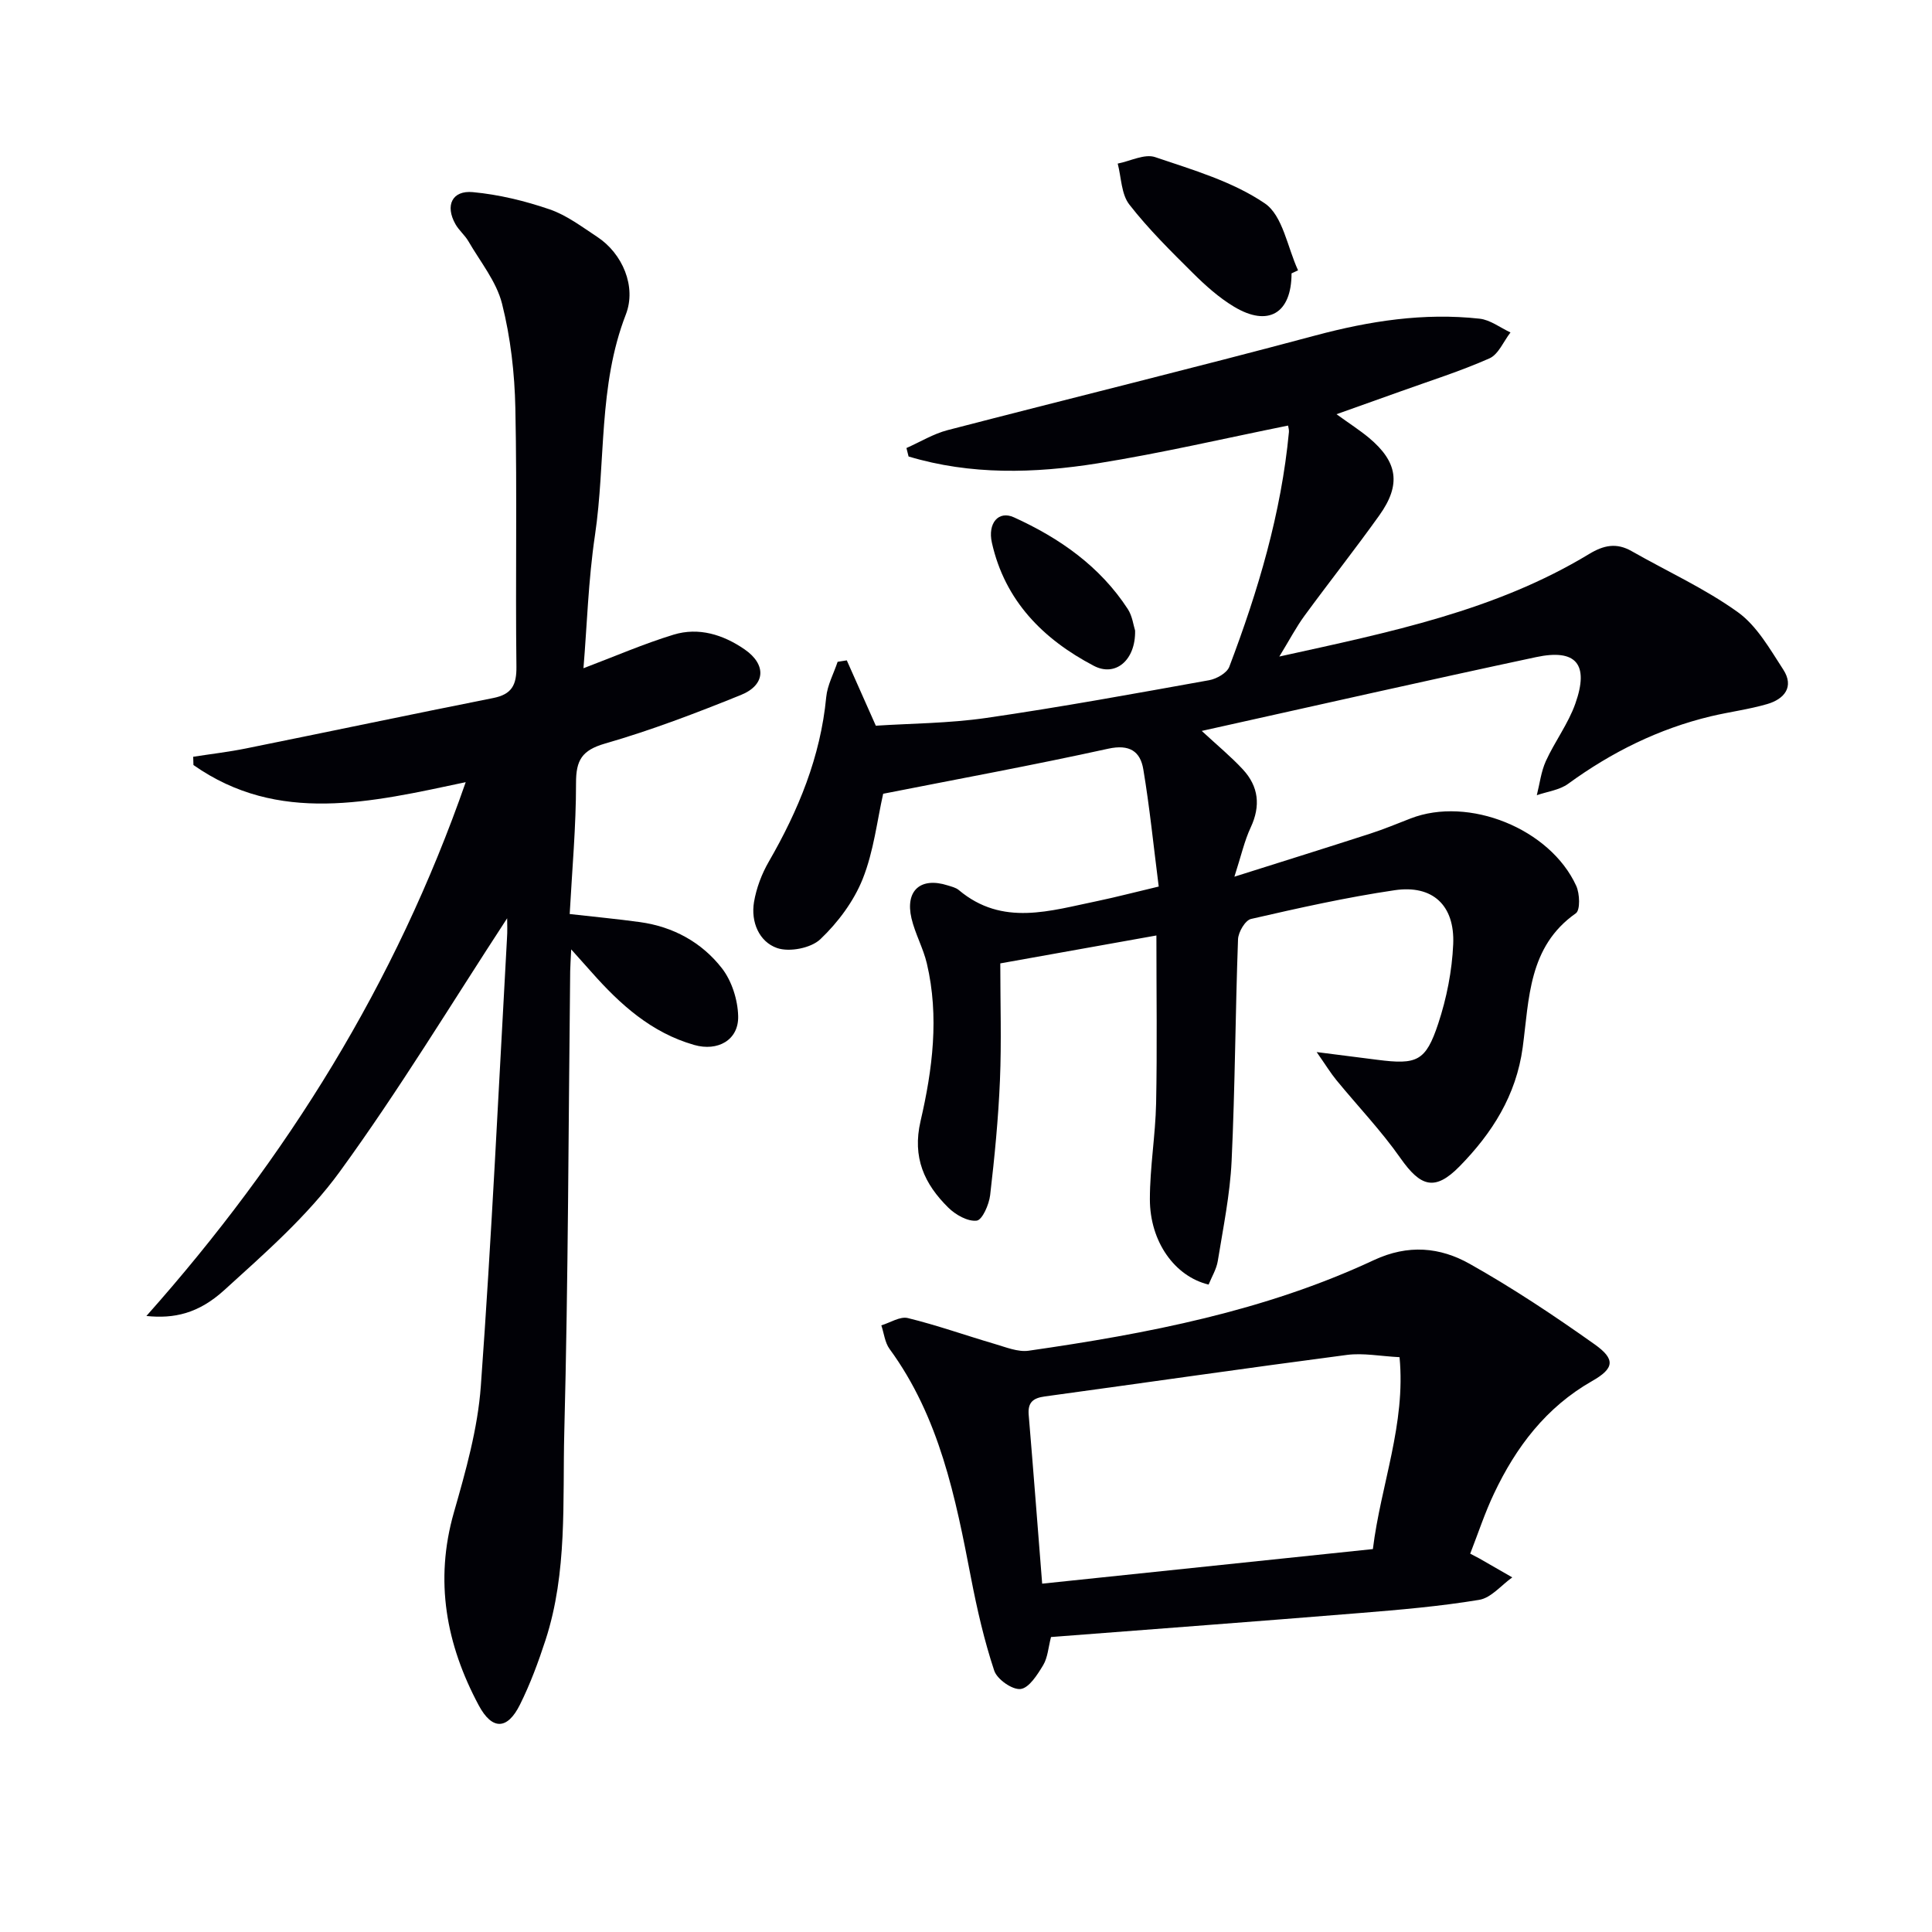 <svg enable-background="new 0 0 400 400" viewBox="0 0 400 400" xmlns="http://www.w3.org/2000/svg"><path d="m239.9 183.55c-1.09-8.55-1.88-16.46-3.19-24.27-.62-3.71-2.84-5.24-7.26-4.27-15.51 3.41-31.15 6.28-46.6 9.33-1.25 5.52-1.95 11.9-4.24 17.64-1.85 4.63-5.13 9.02-8.76 12.47-1.94 1.85-6.41 2.72-8.97 1.83-3.72-1.3-5.46-5.41-4.77-9.53.49-2.88 1.59-5.81 3.06-8.35 6.13-10.62 10.71-21.71 11.89-34.07.24-2.49 1.55-4.88 2.36-7.31.63-.1 1.27-.2 1.9-.3 1.86 4.19 3.72 8.39 6.01 13.53 7.11-.47 15.08-.48 22.88-1.61 15.43-2.24 30.78-5.05 46.13-7.81 1.55-.28 3.69-1.49 4.18-2.8 5.96-15.72 10.75-31.76 12.34-48.6.04-.47-.13-.96-.18-1.32-13.19 2.66-26.22 5.71-39.41 7.82-13.1 2.09-26.3 2.45-39.16-1.42-.15-.58-.29-1.17-.44-1.75 2.84-1.26 5.57-2.94 8.54-3.71 25.37-6.59 50.83-12.82 76.15-19.6 11.22-3 22.43-4.74 33.97-3.47 2.21.24 4.27 1.86 6.4 2.85-1.43 1.84-2.49 4.54-4.36 5.37-6.03 2.67-12.37 4.66-18.59 6.9-4.14 1.49-8.28 2.95-13.07 4.66 2.74 1.98 4.82 3.31 6.7 4.87 5.99 5 6.72 9.69 2.17 16.06-5.02 7.03-10.39 13.82-15.5 20.8-1.71 2.33-3.06 4.93-5.21 8.44 22.98-5.06 44.77-9.49 64.14-21.23 3.02-1.83 5.66-2.38 8.79-.6 7.35 4.19 15.16 7.73 22 12.64 3.95 2.84 6.64 7.64 9.4 11.88 2.33 3.59.22 6.12-3.32 7.15-3.81 1.11-7.79 1.61-11.66 2.53-10.81 2.59-20.55 7.42-29.54 13.97-1.79 1.31-4.32 1.61-6.5 2.37.6-2.36.88-4.87 1.87-7.06 1.85-4.06 4.64-7.74 6.11-11.91 2.89-8.16.17-11.39-8.13-9.62-22.7 4.84-45.35 9.98-69.22 15.28 3.33 3.08 6.11 5.37 8.53 7.99 3.25 3.52 3.69 7.52 1.61 11.98-1.3 2.77-1.97 5.84-3.38 10.21 10.26-3.24 19.19-6.03 28.1-8.91 2.84-.92 5.61-2.07 8.39-3.15 11.98-4.65 28.85 2.08 34.28 13.95.74 1.62.86 5.03-.08 5.69-9.85 6.9-9.65 17.74-11 27.76-1.35 9.97-6.35 17.77-13.06 24.62-5.12 5.22-8.08 4.25-12.25-1.69-3.99-5.69-8.85-10.77-13.27-16.16-1.18-1.44-2.16-3.05-4.08-5.8 5.2.66 8.88 1.13 12.56 1.6 8.19 1.05 10.02.33 12.61-7.49 1.74-5.26 2.86-10.92 3.1-16.44.35-8.07-4.27-12.34-12.12-11.18-9.99 1.47-19.89 3.69-29.74 5.95-1.2.27-2.64 2.73-2.69 4.22-.56 15.3-.61 30.63-1.33 45.92-.33 6.92-1.75 13.81-2.86 20.68-.28 1.71-1.27 3.3-1.9 4.88-7.02-1.69-12.16-8.89-12.16-17.68 0-6.62 1.15-13.23 1.29-19.85.23-11.29.06-22.59.06-34.75-10.95 1.96-21.45 3.83-32.32 5.78 0 8.24.26 16.22-.07 24.17s-1.11 15.9-2.03 23.81c-.23 1.95-1.63 5.15-2.79 5.28-1.85.22-4.37-1.21-5.87-2.69-4.96-4.89-7.5-10.38-5.75-17.92 2.48-10.68 3.89-21.65 1.31-32.61-.75-3.2-2.44-6.18-3.19-9.38-1.34-5.76 1.9-8.59 7.49-6.81.79.25 1.69.45 2.3.96 9.07 7.63 19 4.26 28.8 2.26 3.82-.8 7.64-1.81 12.6-2.98z" fill="#010106"/><path d="m105 190.12c-11.49 17.57-22.34 35.54-34.64 52.44-6.65 9.15-15.46 16.85-23.91 24.53-5.37 4.89-10.43 5.96-16.14 5.37 29.14-32.77 51.6-68.85 66.11-110.52-19.65 4.17-38.79 8.8-56.37-3.55-.02-.57-.03-1.14-.05-1.71 3.64-.57 7.31-.99 10.91-1.72 17.07-3.45 34.12-7.04 51.2-10.44 3.84-.76 4.86-2.68 4.81-6.52-.22-17.83.15-35.66-.22-53.48-.15-7.25-.99-14.64-2.76-21.65-1.16-4.59-4.49-8.65-6.95-12.9-.74-1.28-1.98-2.28-2.7-3.57-2.17-3.84-.7-7.03 3.62-6.62 5.37.5 10.76 1.81 15.87 3.56 3.54 1.21 6.7 3.62 9.88 5.71 5.21 3.43 8.16 10.28 5.91 16.07-5.74 14.79-4.13 30.5-6.39 45.71-1.38 9.29-1.65 18.74-2.38 27.52 6.43-2.43 12.44-5.05 18.66-6.95 5.22-1.59 10.27 0 14.68 3.03 4.58 3.15 4.4 7.38-.75 9.46-9.22 3.73-18.56 7.3-28.11 10.05-4.82 1.39-6.03 3.46-6.02 8.19.01 8.95-.81 17.9-1.31 27.11 5.09.58 9.83 1.02 14.54 1.67 6.89.95 12.78 4.18 16.97 9.55 2.05 2.63 3.29 6.55 3.37 9.93.12 4.98-4.27 7.34-9.09 5.96-8.88-2.53-15.35-8.39-21.26-15.07-1.15-1.3-2.31-2.59-4.22-4.72-.11 2.32-.19 3.42-.21 4.52-.36 31.8-.4 63.62-1.22 95.41-.37 14.39.68 29.02-3.88 43.05-1.49 4.57-3.17 9.12-5.31 13.41-2.59 5.21-5.75 5.31-8.53.11-6.73-12.59-9.19-25.74-5.14-39.91 2.45-8.57 4.94-17.35 5.58-26.17 2.24-30.83 3.69-61.73 5.41-92.6.12-1.57.04-3.17.04-4.26z" fill="#010106"/><path d="m304.39 321.67c1.29.67 1.58.82 1.87.98l6.84 3.93c-2.27 1.61-4.37 4.24-6.84 4.65-8.16 1.35-16.45 2.06-24.71 2.73-21.18 1.73-42.37 3.3-63.95 4.97-.56 2.15-.67 4.23-1.62 5.82-1.19 1.97-2.92 4.73-4.68 4.94-1.72.2-4.87-2.01-5.46-3.81-2.07-6.24-3.55-12.71-4.8-19.18-3.21-16.68-6.52-33.28-16.87-47.42-.97-1.33-1.15-3.24-1.7-4.88 1.84-.55 3.87-1.9 5.48-1.51 6.06 1.48 11.97 3.59 17.97 5.35 2.31.67 4.82 1.73 7.06 1.41 24.52-3.53 48.82-8.18 71.45-18.75 7.13-3.33 13.72-2.69 19.88.78 8.92 5.02 17.49 10.72 25.84 16.65 4.37 3.1 4.07 4.99-.52 7.6-9.53 5.43-15.75 13.65-20.31 23.29-1.89 3.97-3.27 8.2-4.93 12.45zm-20.15-.95c1.64-13.34 6.84-25.87 5.52-39.73-3.97-.2-7.51-.91-10.89-.47-20.87 2.73-41.7 5.75-62.56 8.6-2.42.33-3.55 1.23-3.33 3.81.97 11.55 1.85 23.11 2.79 34.95 22.81-2.39 45.37-4.75 68.47-7.16z" fill="#010106"/><path d="m267.4 56.6c0 8.27-4.82 11.18-11.94 6.88-3.09-1.86-5.87-4.35-8.45-6.91-4.59-4.56-9.24-9.14-13.2-14.23-1.67-2.15-1.65-5.6-2.4-8.47 2.6-.51 5.57-2.08 7.75-1.34 7.8 2.64 16.03 5.04 22.71 9.58 3.72 2.53 4.68 9.11 6.88 13.86-.44.22-.9.42-1.35.63z" fill="#010106"/><path d="m235.01 130.55c.13 6.13-4.06 9.66-8.55 7.3-10.49-5.5-18.41-13.46-21.1-25.49-.9-4.02 1.35-6.72 4.57-5.25 9.42 4.28 17.8 10.12 23.57 18.99.95 1.46 1.17 3.41 1.51 4.45z" fill="#010106"/></svg>